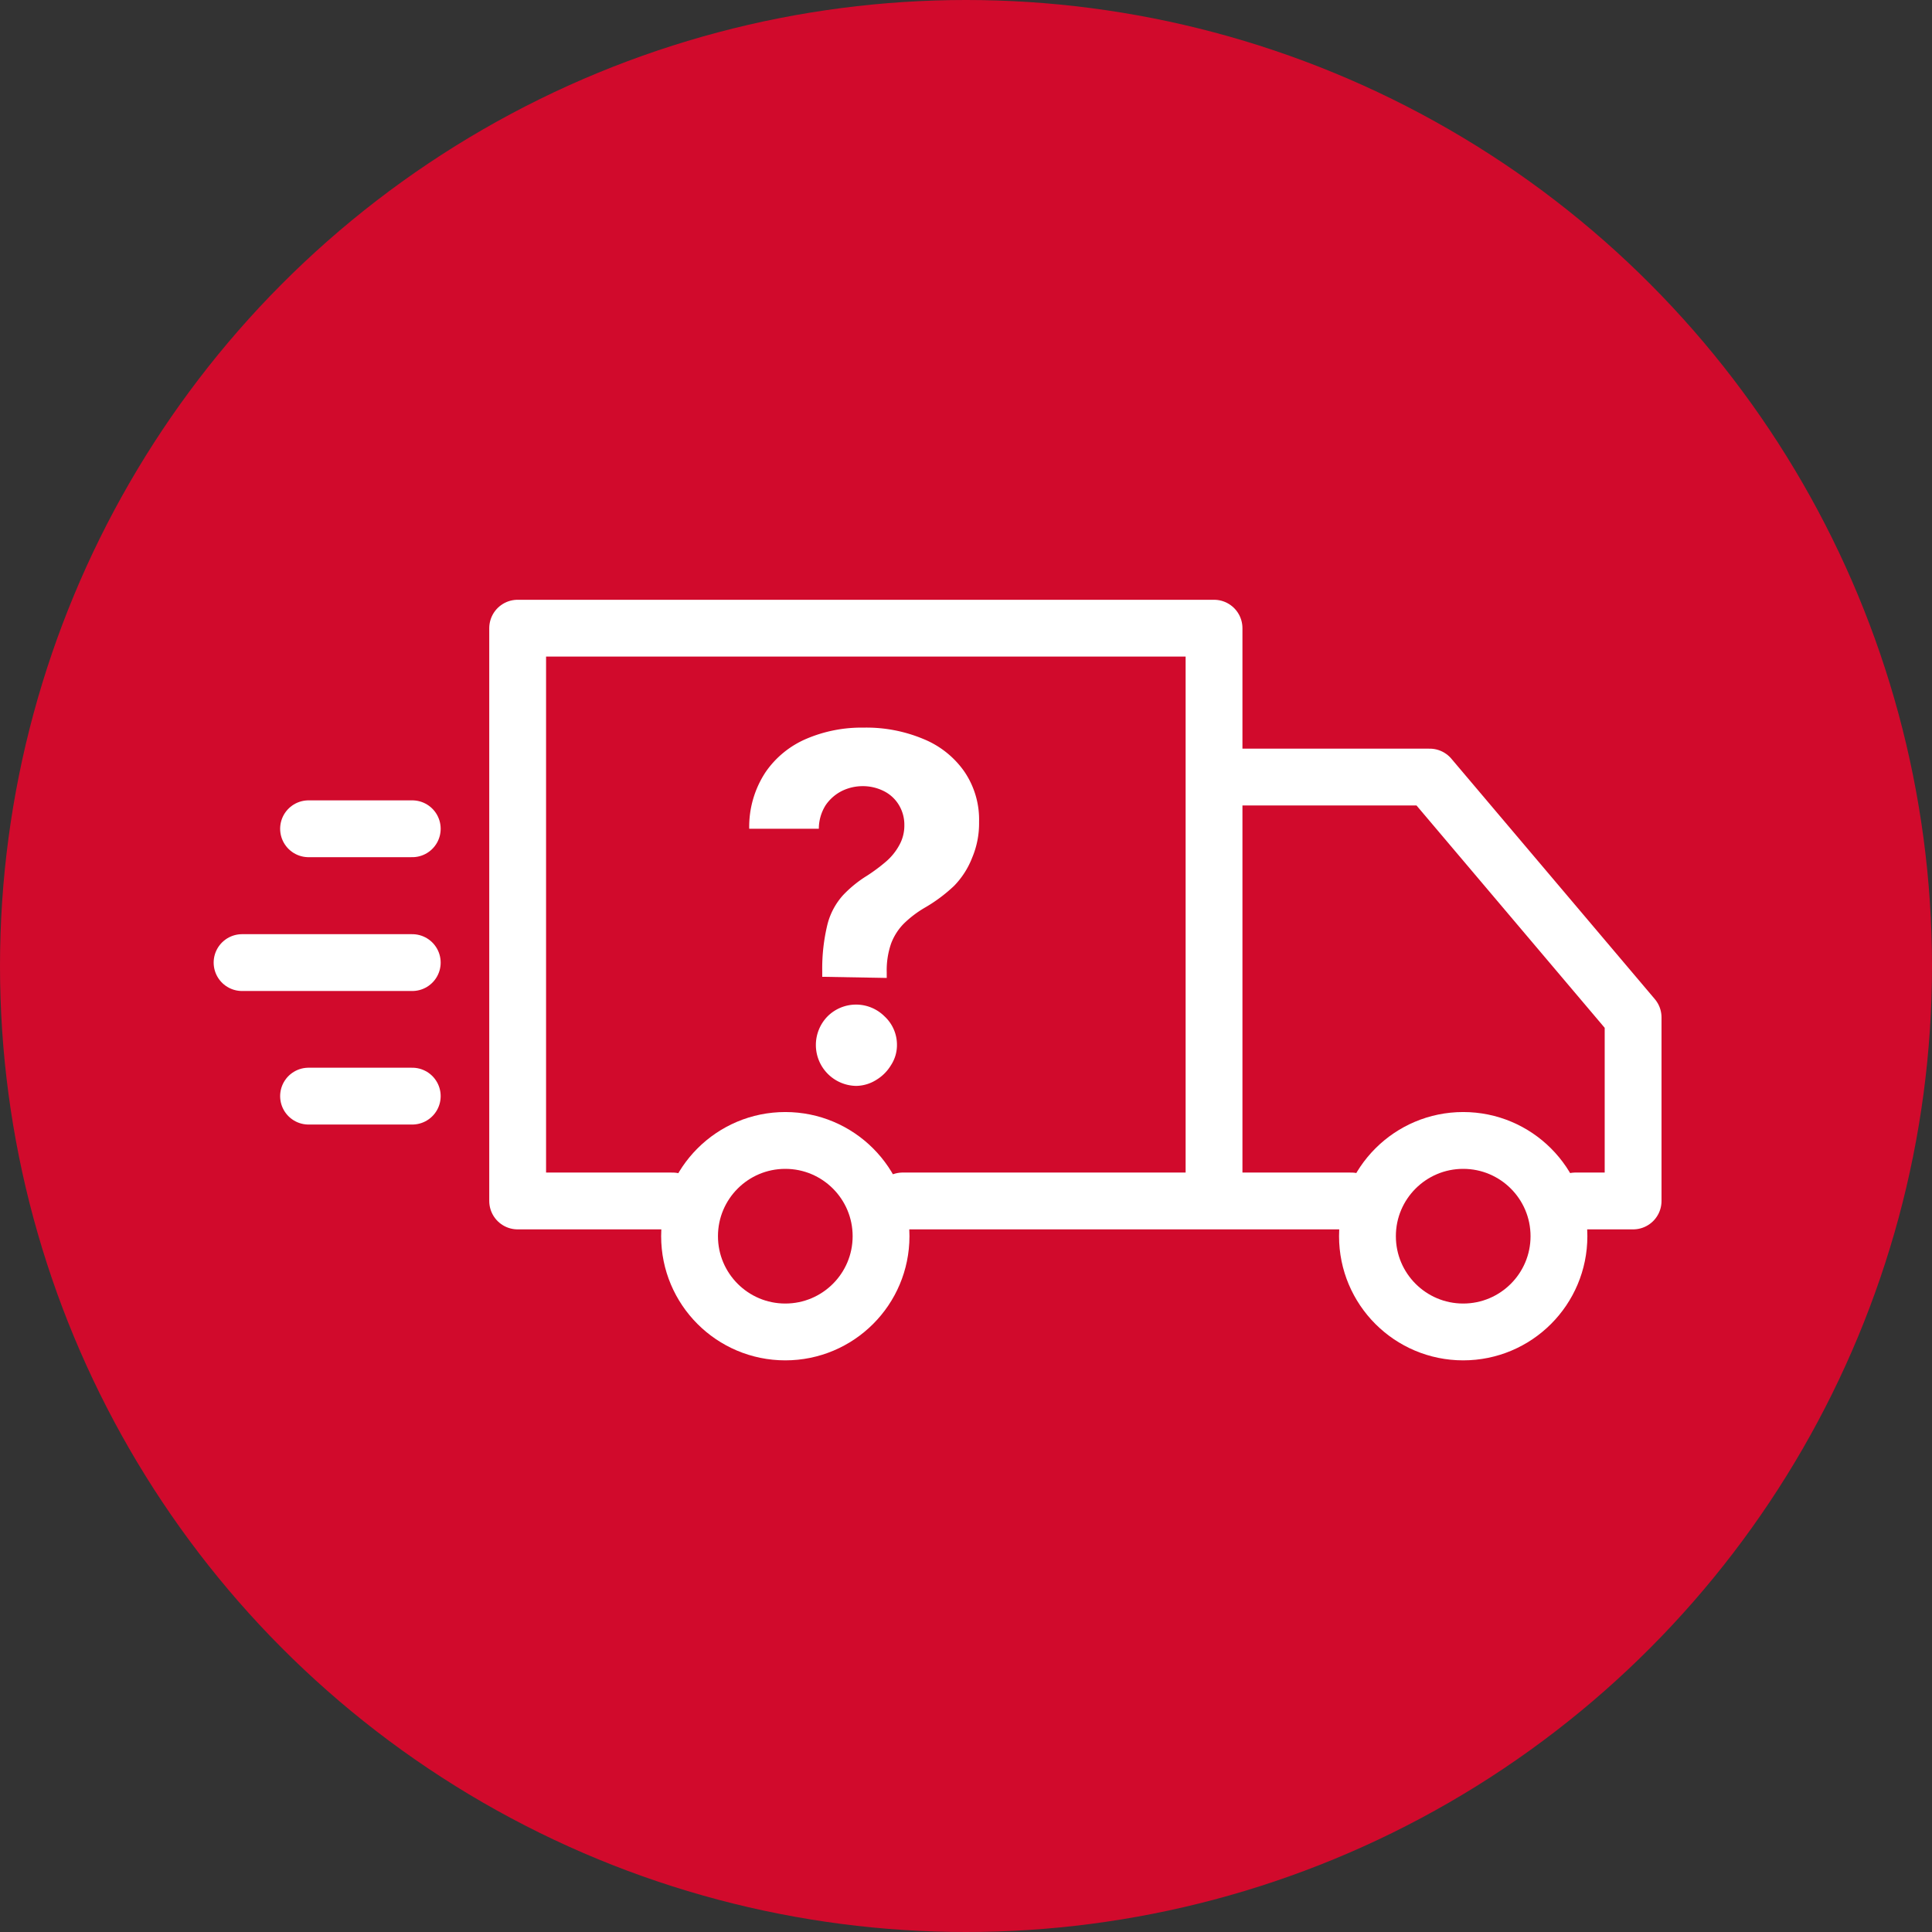 <svg height="68" viewBox="0 0 68 68" width="68" xmlns="http://www.w3.org/2000/svg"><rect x="0" y="0" width="68" height="68" fill="#333333" stroke="none"/><circle cx="34" cy="34" fill="#d10a2c" r="34"/><g fill="none" stroke="#fff" stroke-linecap="round" stroke-linejoin="round" stroke-width="2"><circle cx="51.5" cy="43.51" r="3.37"/><circle cx="27.64" cy="43.51" r="3.37"/><path d="M23.67 42.27h-5.45V22.11h24.51v20.16H31.77M55.45 42.27h2.03v-6.46l-7.16-8.46h-7.59v14.92h4.83M14.51 29.17h-3.65M14.51 33.88H8.52M14.51 38.58h-3.65"/></g><path d="M28.94 34.38v-.2a6.55 6.55 0 0 1 .19-1.67 2.44 2.44 0 0 1 .54-1 4.2 4.2 0 0 1 .85-.69 6.15 6.15 0 0 0 .67-.5 2.06 2.06 0 0 0 .46-.57 1.41 1.41 0 0 0 .18-.71 1.34 1.34 0 0 0-.2-.72 1.29 1.29 0 0 0-.53-.48 1.64 1.64 0 0 0-.74-.17 1.66 1.66 0 0 0-.73.17 1.52 1.52 0 0 0-.57.5 1.56 1.56 0 0 0-.24.83h-2.45a3.49 3.49 0 0 1 .58-2A3.32 3.32 0 0 1 28.39 26a4.94 4.94 0 0 1 2-.39 5.19 5.19 0 0 1 2.11.4 3.25 3.25 0 0 1 1.43 1.13 3 3 0 0 1 .53 1.79 3.1 3.1 0 0 1-.24 1.25 2.94 2.94 0 0 1-.64 1 5.5 5.5 0 0 1-1 .75 3.77 3.77 0 0 0-.77.58 2 2 0 0 0-.45.71 2.87 2.87 0 0 0-.15 1v.2zm1.19 3.84a1.44 1.44 0 0 1-1-2.45 1.42 1.42 0 0 1 2 0 1.36 1.36 0 0 1 .44 1 1.29 1.29 0 0 1-.21.72 1.52 1.52 0 0 1-.52.52 1.36 1.36 0 0 1-.71.21z" fill="#fff"/></svg>
